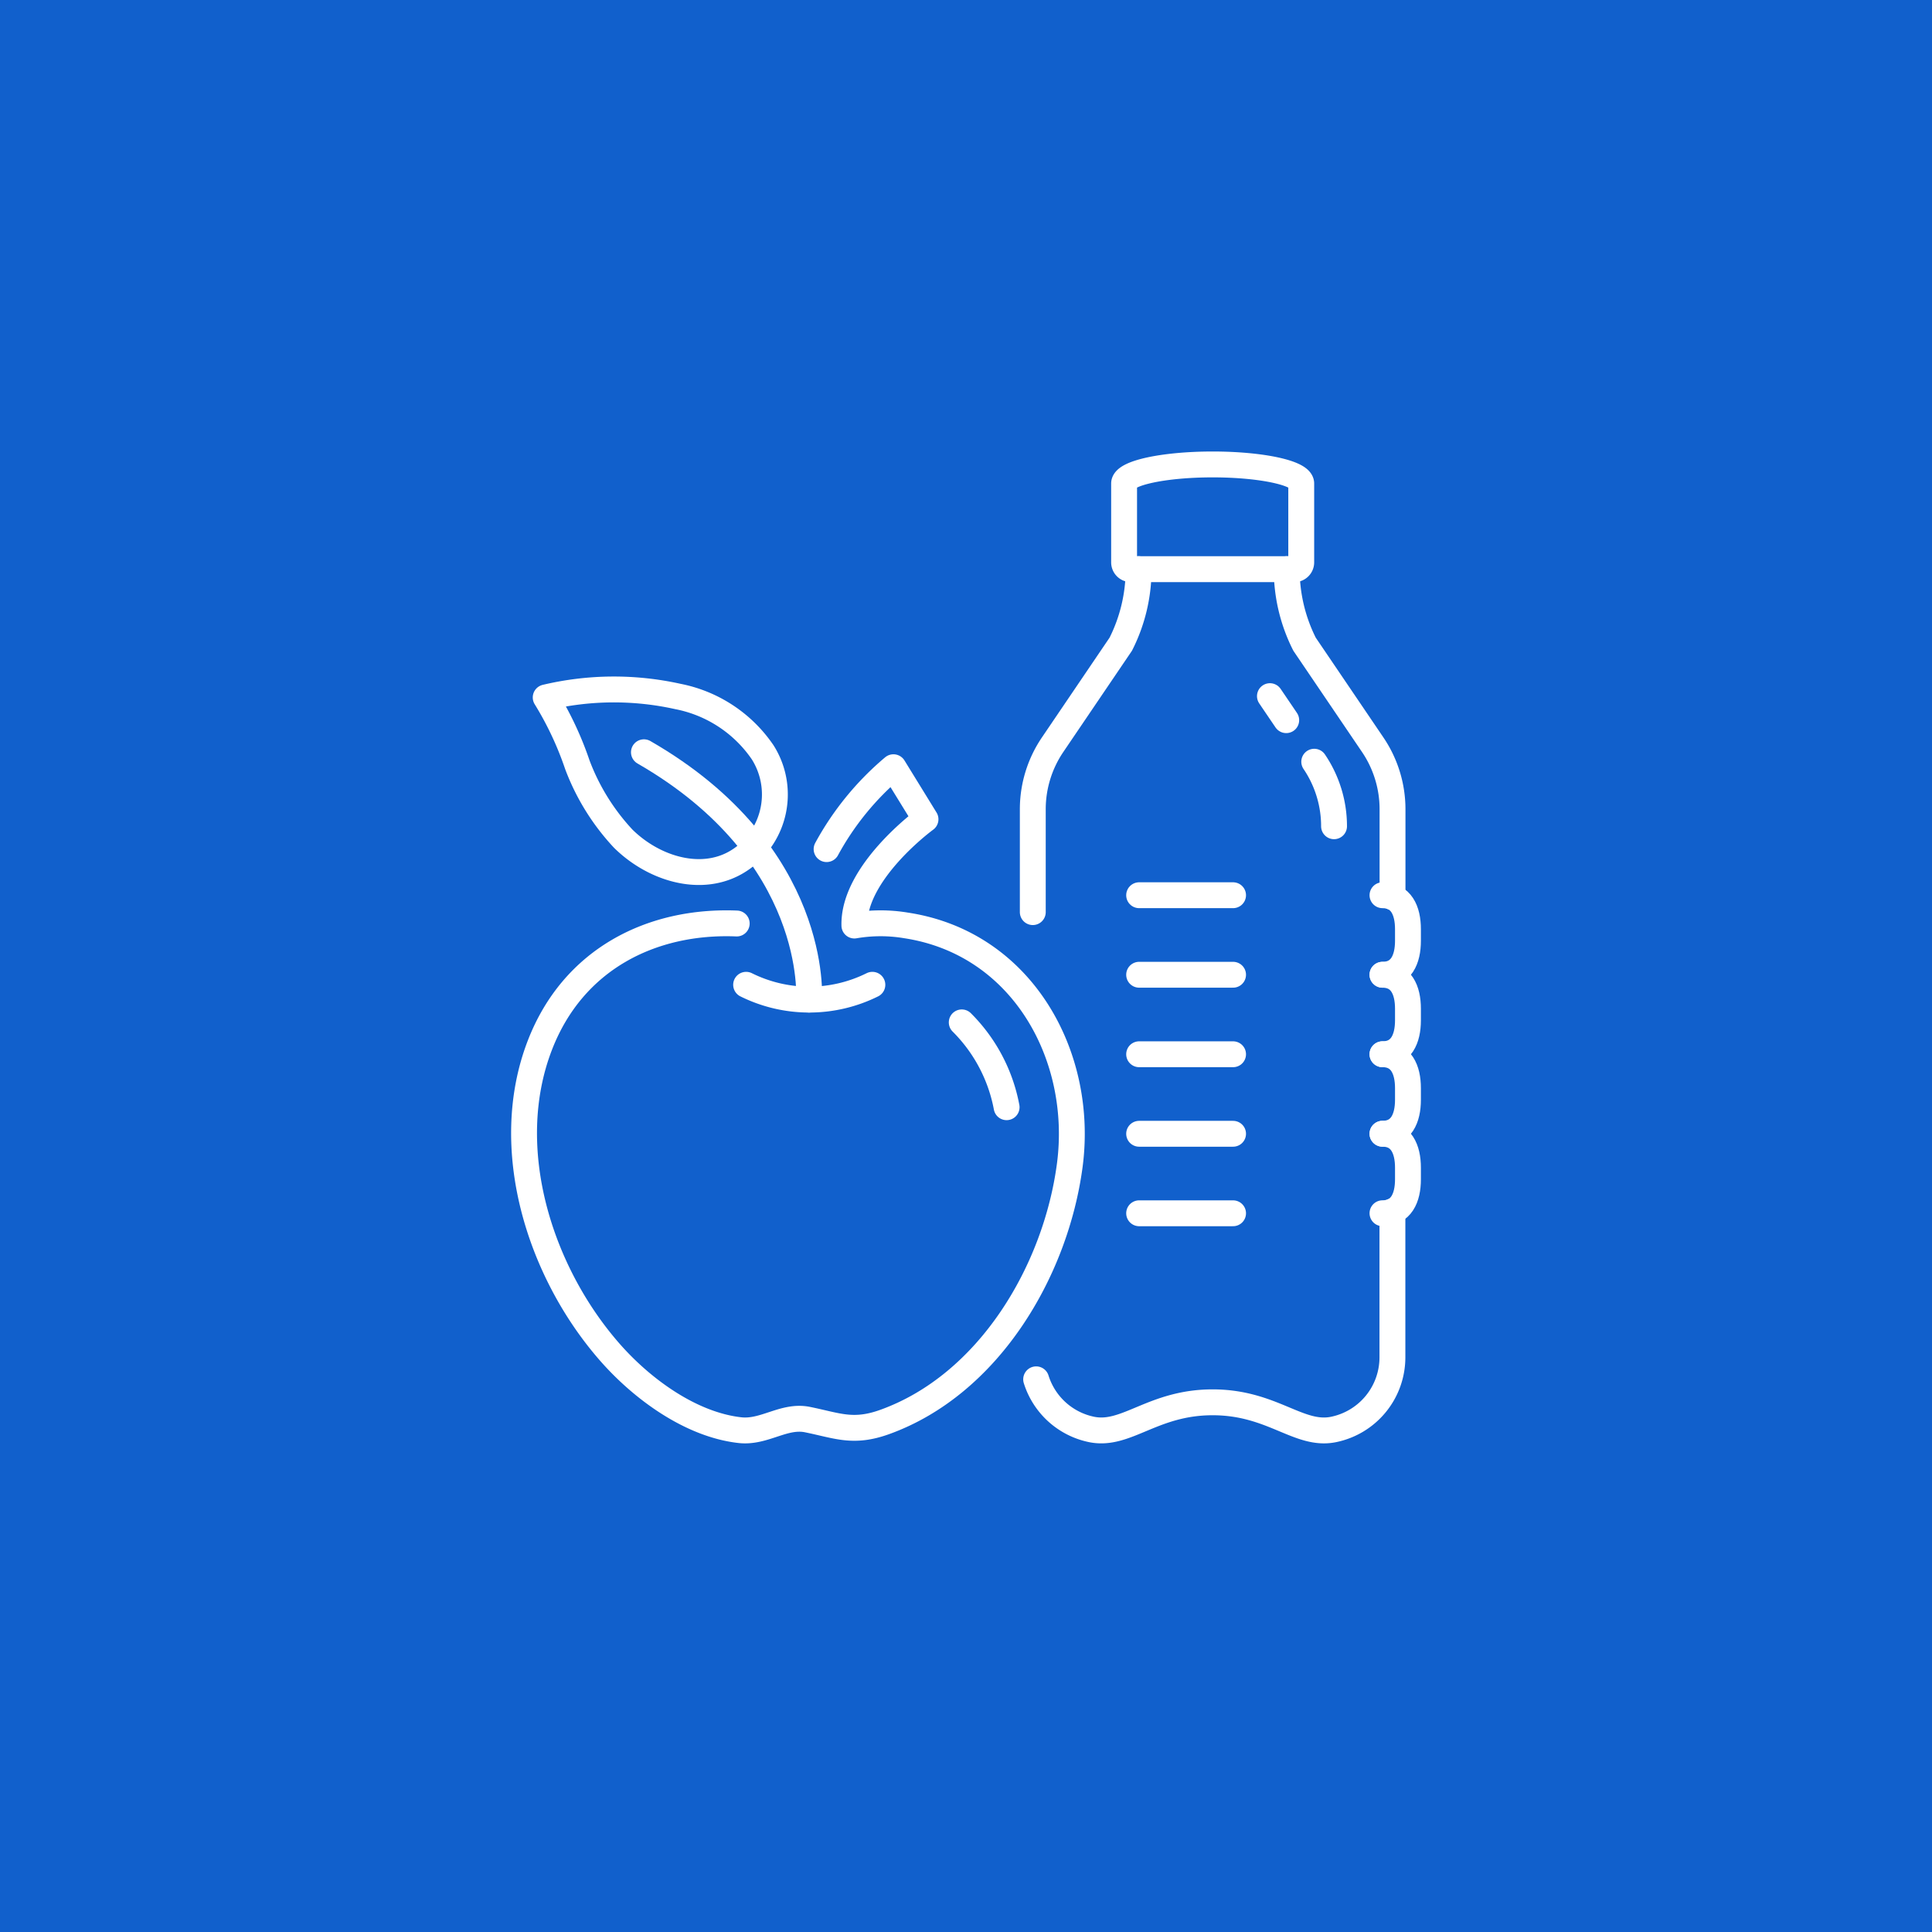 <svg xmlns="http://www.w3.org/2000/svg" width="112" height="112" viewBox="0 0 112 112"><g id="ENTERPRISE-FITNESS-2-personal-training-section7-icon-2" transform="translate(-800 -6105.437)"><rect id="Rectangle_15801" data-name="Rectangle 15801" width="112" height="112" transform="translate(800 6105.437)" fill="#1160cc"></rect><g id="Group_33319" data-name="Group 33319" transform="translate(778.8 5831.061)"><path id="Path_25969" data-name="Path 25969" d="M65.152,323.245a4.571,4.571,0,0,0,.262-5.255,7.741,7.741,0,0,0-4.915-3.238,17.112,17.112,0,0,0-7.664.056,19.131,19.131,0,0,1,1.834,3.9,12.934,12.934,0,0,0,2.66,4.287C59.474,325.11,63.061,325.9,65.152,323.245Z" fill="none" stroke="#fff" stroke-linecap="round" stroke-linejoin="round" stroke-width="1.5"></path><path id="Path_25970" data-name="Path 25970" d="M79.554,338.562a9.378,9.378,0,0,0-2.6-4.917" fill="none" stroke="#fff" stroke-linecap="round" stroke-linejoin="round" stroke-width="1.5"></path><path id="Path_25971" data-name="Path 25971" d="M58.529,317.985C68.74,323.86,68.1,332.323,68.1,332.323" fill="none" stroke="#fff" stroke-linecap="round" stroke-linejoin="round" stroke-width="1.5"></path><path id="Path_25972" data-name="Path 25972" d="M64.454,331.465a8.225,8.225,0,0,0,7.318,0" fill="none" stroke="#fff" stroke-linecap="round" stroke-linejoin="round" stroke-width="1.5"></path><path id="Path_25973" data-name="Path 25973" d="M69.119,323.6a16.506,16.506,0,0,1,3.875-4.747l1.858,3.017s-4.2,3.06-4.122,6.16a8.95,8.95,0,0,1,3-.006c6.755,1.028,10.326,7.6,9.484,13.918-.819,6.141-4.7,12.7-10.73,14.869-1.826.657-2.731.214-4.475-.14-1.362-.277-2.5.77-3.91.613-2.876-.32-5.708-2.419-7.551-4.525-4.074-4.654-6.345-11.826-4.057-17.775,1.928-5.012,6.49-7.272,11.417-7.072" fill="none" stroke="#fff" stroke-linecap="round" stroke-linejoin="round" stroke-width="1.5"></path><path id="Path_25974" data-name="Path 25974" d="M87.206,307.371a9.6,9.6,0,0,1-1.033,4.348l-3.953,5.83a6.669,6.669,0,0,0-1.148,3.741v5.962" fill="none" stroke="#fff" stroke-linecap="round" stroke-linejoin="round" stroke-width="1.5"></path><path id="Path_25975" data-name="Path 25975" d="M101.926,326.381V321.29a6.669,6.669,0,0,0-1.148-3.741l-3.953-5.83a9.6,9.6,0,0,1-1.032-4.348" fill="none" stroke="#fff" stroke-linecap="round" stroke-linejoin="round" stroke-width="1.5"></path><path id="Path_25976" data-name="Path 25976" d="M81.267,354.337a4.264,4.264,0,0,0,3.229,2.909c2.014.4,3.539-1.577,7-1.577s4.99,1.98,7,1.577a4.268,4.268,0,0,0,3.424-4.189V344.6" fill="none" stroke="#fff" stroke-linecap="round" stroke-linejoin="round" stroke-width="1.5"></path><path id="Path_25977" data-name="Path 25977" d="M91.5,301.3c-2.836,0-5.135.5-5.135,1.106v4.572a.394.394,0,0,0,.4.393H96.24a.394.394,0,0,0,.394-.393v-4.572C96.634,301.8,94.335,301.3,91.5,301.3Z" fill="none" stroke="#fff" stroke-linecap="round" stroke-linejoin="round" stroke-width="1.5"></path><path id="Path_25978" data-name="Path 25978" d="M98.536,322.274a6.669,6.669,0,0,0-1.148-3.74" fill="none" stroke="#fff" stroke-linecap="round" stroke-linejoin="round" stroke-width="1.5"></path><line id="Line_563" data-name="Line 563" x1="0.945" y1="1.393" transform="translate(94.819 314.732)" fill="none" stroke="#fff" stroke-linecap="round" stroke-linejoin="round" stroke-width="1.5"></line><path id="Path_25979" data-name="Path 25979" d="M101.344,330.883c1.083,0,1.477-.886,1.477-1.969v-.672c0-1.083-.394-1.969-1.477-1.969" fill="none" stroke="#fff" stroke-linecap="round" stroke-linejoin="round" stroke-width="1.5"></path><path id="Path_25980" data-name="Path 25980" d="M101.344,335.492c1.083,0,1.477-.886,1.477-1.969v-.671c0-1.083-.394-1.969-1.477-1.969" fill="none" stroke="#fff" stroke-linecap="round" stroke-linejoin="round" stroke-width="1.5"></path><path id="Path_25981" data-name="Path 25981" d="M101.344,340.1c1.083,0,1.477-.886,1.477-1.969v-.672c0-1.083-.394-1.969-1.477-1.969" fill="none" stroke="#fff" stroke-linecap="round" stroke-linejoin="round" stroke-width="1.5"></path><path id="Path_25982" data-name="Path 25982" d="M101.344,340.1c1.083,0,1.477.886,1.477,1.969v.672c0,1.083-.394,1.968-1.477,1.968" fill="none" stroke="#fff" stroke-linecap="round" stroke-linejoin="round" stroke-width="1.5"></path><line id="Line_564" data-name="Line 564" x1="5.445" transform="translate(87.237 344.711)" fill="none" stroke="#fff" stroke-linecap="round" stroke-linejoin="round" stroke-width="1.5"></line><line id="Line_565" data-name="Line 565" x1="5.445" transform="translate(87.237 340.102)" fill="none" stroke="#fff" stroke-linecap="round" stroke-linejoin="round" stroke-width="1.5"></line><line id="Line_566" data-name="Line 566" x1="5.445" transform="translate(87.237 335.492)" fill="none" stroke="#fff" stroke-linecap="round" stroke-linejoin="round" stroke-width="1.5"></line><line id="Line_567" data-name="Line 567" x1="5.445" transform="translate(87.237 330.883)" fill="none" stroke="#fff" stroke-linecap="round" stroke-linejoin="round" stroke-width="1.5"></line><line id="Line_568" data-name="Line 568" x1="5.445" transform="translate(87.237 326.273)" fill="none" stroke="#fff" stroke-linecap="round" stroke-linejoin="round" stroke-width="1.5"></line></g></g></svg>